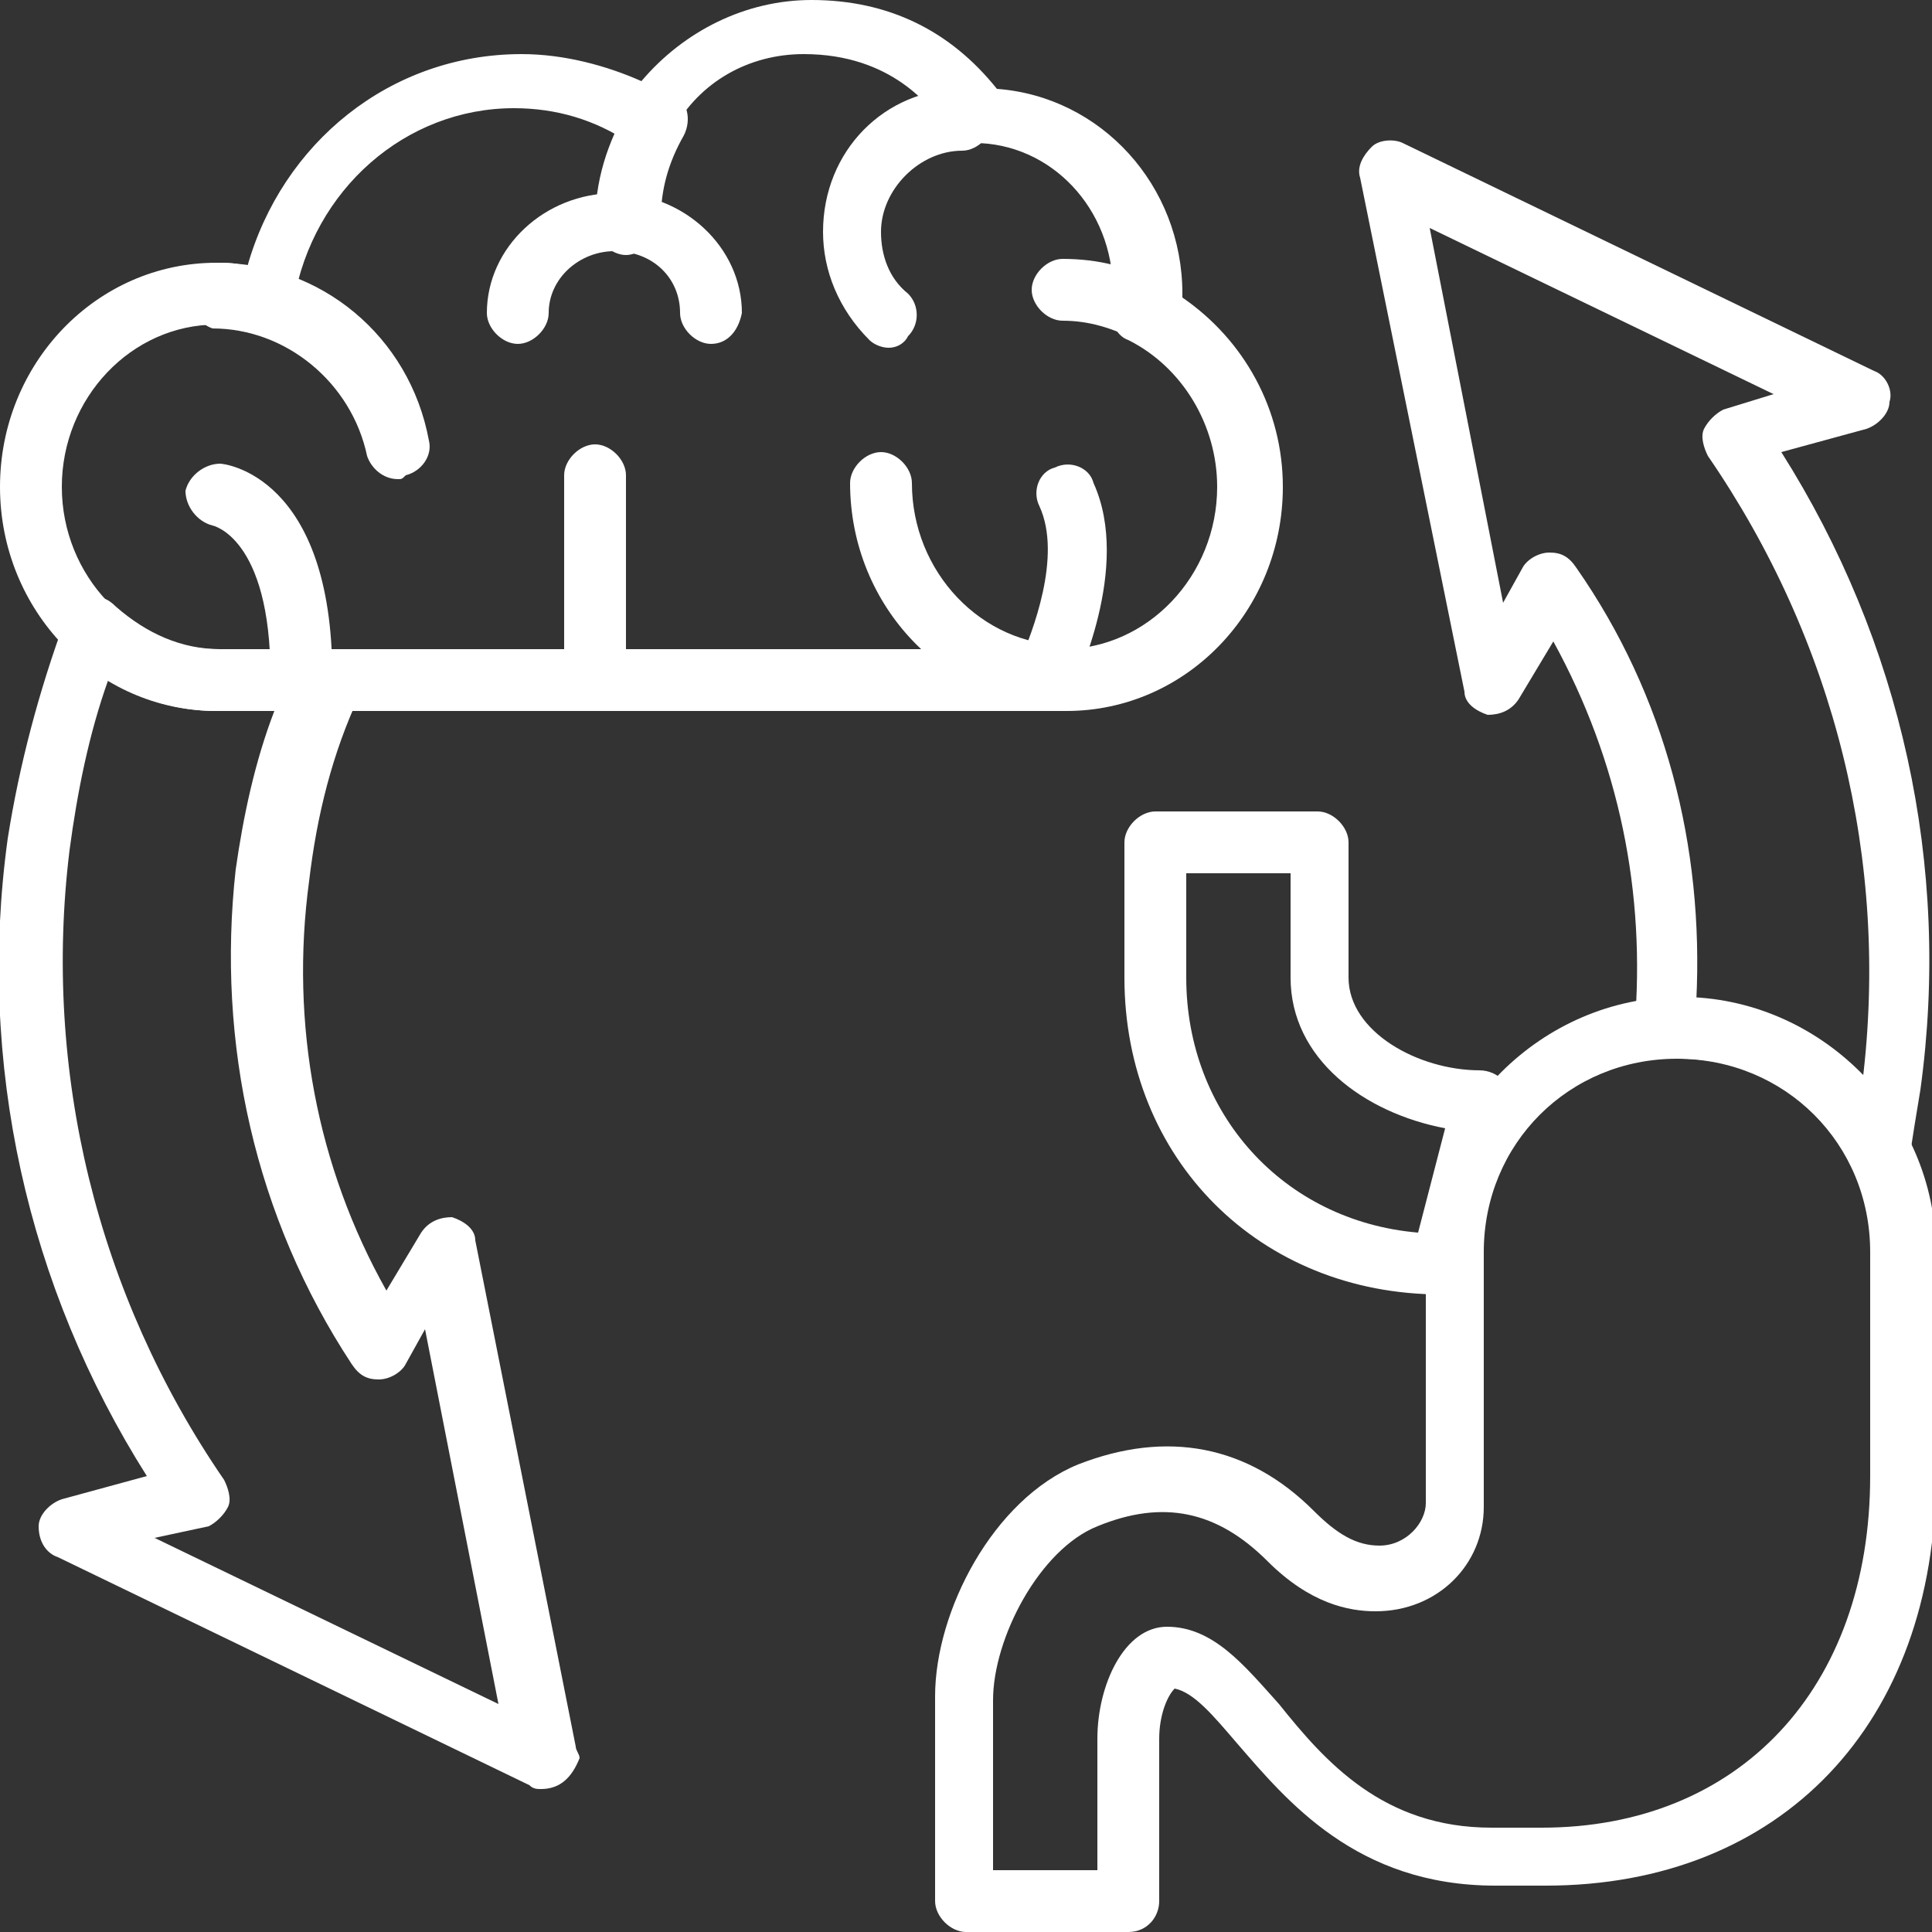 <?xml version="1.0" encoding="utf-8"?>
<!-- Generator: Adobe Illustrator 25.0.0, SVG Export Plug-In . SVG Version: 6.00 Build 0)  -->
<svg version="1.1" id="Layer_1" xmlns="http://www.w3.org/2000/svg" xmlns:xlink="http://www.w3.org/1999/xlink" x="0px" y="0px"
	 viewBox="0 0 50 50" style="enable-background:new 0 0 50 50;" xml:space="preserve">
<rect x="0" y="0" width="50" height="50" fill="#333333" stroke="none"/>
<style type="text/css">
	.st0{fill:#FFFFFF;}
</style>
<g id="brain">
	<path class="st0" d="M37.3,33.5c-4.7,0-8.2-3.5-8.2-8.2v-3.5c0-0.4,0.4-0.8,0.8-0.8h4.2c0.4,0,0.8,0.4,0.8,0.8v3.5
		c0,1.4,1.8,2.4,3.4,2.4c0.2,0,0.5,0.1,0.6,0.3c0.2,0.2,0.2,0.4,0.1,0.7L38,32.9C38,33.2,37.6,33.5,37.3,33.5z M30.7,22.6v2.7
		c0,3.5,2.5,6.3,6,6.6l0.7-2.7c-2.1-0.4-4-1.8-4-3.9v-2.7H30.7z"/>
	<g>
		<g>
			<path class="st0" d="M48.7,30.8c-0.3,0-0.6-0.2-0.7-0.5c-0.8-1.8-2.6-2.9-4.5-2.9c-0.1,0-0.1,0-0.2,0c-0.2,0-0.5-0.1-0.7-0.2
				c-0.2-0.2-0.3-0.4-0.3-0.6c0.3-3.5-0.4-6.9-2.1-10l-0.9,1.5c-0.2,0.3-0.5,0.4-0.8,0.4c-0.3-0.1-0.6-0.3-0.6-0.6L35.2,4.6
				c-0.1-0.3,0.1-0.6,0.3-0.8c0.2-0.2,0.6-0.2,0.8-0.1l12.2,5.9c0.3,0.1,0.5,0.5,0.4,0.8c0,0.3-0.3,0.6-0.6,0.7l-2.2,0.6
				c3.1,4.9,4.4,10.7,3.6,16.5c-0.1,0.6-0.2,1.2-0.3,1.9C49.4,30.5,49.1,30.8,48.7,30.8C48.8,30.8,48.7,30.8,48.7,30.8z M43.9,25.9
				c1.7,0.1,3.2,0.9,4.3,2.1c0.7-5.7-0.7-11.4-4-16.2c-0.1-0.2-0.2-0.5-0.1-0.7c0.1-0.2,0.3-0.4,0.5-0.5l1.3-0.4l-8.9-4.3l1.9,9.7
				l0.5-0.9c0.1-0.2,0.4-0.4,0.7-0.4c0.3,0,0.5,0.1,0.7,0.4C43.1,18,44.1,21.9,43.9,25.9z"/>
		</g>
	</g>
	<g>
		<g>
			<path class="st0" d="M14,46.3c-0.1,0-0.2,0-0.3-0.1L1.5,40.3C1.2,40.2,1,39.9,1,39.5c0-0.3,0.3-0.6,0.6-0.7l2.2-0.6
				c-3.1-4.9-4.4-10.7-3.6-16.5C0.5,19.8,1,17.9,1.7,16c0.1-0.2,0.3-0.4,0.6-0.5c0.3-0.1,0.5,0,0.7,0.2c0.8,0.7,1.7,1.1,2.7,1.1h2.8
				c0.3,0,0.5,0.1,0.7,0.4c0.1,0.2,0.2,0.5,0.1,0.8c-0.7,1.5-1.1,3.1-1.3,4.8c-0.5,3.7,0.2,7.4,2,10.6l0.9-1.5
				c0.2-0.3,0.5-0.4,0.8-0.4c0.3,0.1,0.6,0.3,0.6,0.6l2.6,13.1c0,0.1,0.1,0.2,0.1,0.3C14.8,46,14.5,46.3,14,46.3
				C14,46.3,14,46.3,14,46.3z M4,39.8l8.9,4.3L11,34.4l-0.5,0.9c-0.1,0.2-0.4,0.4-0.7,0.4c-0.3,0-0.5-0.1-0.7-0.4
				c-2.5-3.8-3.5-8.3-3-12.8c0.2-1.4,0.5-2.8,1-4.1H5.6c-1,0-2-0.3-2.8-0.8C2.3,19,2,20.5,1.8,22c-0.7,5.7,0.7,11.5,4,16.3
				c0.1,0.2,0.2,0.5,0.1,0.7c-0.1,0.2-0.3,0.4-0.5,0.5L4,39.8z"/>
		</g>
	</g>
	<g>
		<path class="st0" d="M29.2,50H25c-0.4,0-0.8-0.4-0.8-0.8v-5.3c0-2.2,1.5-5.1,3.7-6c2.3-0.9,4.4-0.5,6.1,1.2
			c0.6,0.6,1.1,0.9,1.7,0.9c0.7,0,1.2-0.6,1.2-1.1v-6.5c0-3.6,3-6.6,6.6-6.6c3.6,0,6.6,3,6.6,6.6v5.8c0,6.4-4,10.6-10.1,10.6l-1.3,0
			c-3.6,0-5.4-2.2-6.7-3.7c-0.6-0.7-1.1-1.3-1.6-1.4C30.2,43.9,30,44.4,30,45v4.2C30,49.6,29.7,50,29.2,50z M25.8,48.4h2.6V45
			c0-1.4,0.7-2.9,1.8-2.9c1.2,0,2,1,2.9,2c1.2,1.5,2.7,3.2,5.5,3.2l1.3,0c5.1,0,8.5-3.6,8.5-9.1v-5.8c0-2.8-2.2-5-5-5s-5,2.2-5,5V39
			c0,1.5-1.2,2.7-2.8,2.7c-0.7,0-1.7-0.2-2.8-1.3c-1.3-1.3-2.7-1.6-4.4-0.9c-1.5,0.6-2.7,2.9-2.7,4.5V48.4z"/>
	</g>
	<g>
		<g>
			<path class="st0" d="M27.6,18.4H5.6c-3.1,0-5.6-2.6-5.6-5.8c0-3.2,2.5-5.8,5.6-5.8c0.3,0,0.5,0,0.8,0.1c0.9-3.2,3.7-5.5,7.1-5.5
				c1.1,0,2.2,0.3,3.1,0.7C17.7,0.8,19.3,0,21,0c2,0,3.6,0.8,4.8,2.3c2.7,0.2,4.8,2.5,4.8,5.3c0,0,0,0.1,0,0.1
				c1.6,1.1,2.6,2.9,2.6,4.9C33.2,15.8,30.7,18.4,27.6,18.4z M5.6,8.4c-2.2,0-4,1.9-4,4.2c0,2.3,1.8,4.2,4,4.2h21.9
				c2.2,0,4-1.9,4-4.2c0-1.6-0.9-3.1-2.3-3.8c-0.3-0.1-0.5-0.5-0.4-0.8l0-0.2c0-0.1,0-0.2,0-0.3c0-2.1-1.6-3.8-3.6-3.8
				c-0.4,0-0.6-0.3-0.8-0.5c-0.3-0.4-1.3-1.8-3.6-1.8c-1.4,0-2.7,0.7-3.4,2c-0.1,0.2-0.3,0.3-0.5,0.4c-0.2,0-0.4,0-0.6-0.1
				c-0.9-0.6-1.9-0.9-3-0.9c-2.8,0-5.2,2.1-5.7,5c0,0.2-0.2,0.4-0.4,0.5C7.3,8.6,7,8.7,6.8,8.6C6.4,8.5,6,8.4,5.6,8.4z"/>
		</g>
		<g>
			<g>
				<path class="st0" d="M10.3,12.4c-0.4,0-0.7-0.3-0.8-0.6c-0.4-1.9-2.1-3.3-4-3.3C5.2,8.4,4.8,8,4.8,7.6c0-0.4,0.4-0.8,0.8-0.8
					c2.7,0,5,1.9,5.5,4.6c0.1,0.4-0.2,0.8-0.6,0.9C10.4,12.4,10.4,12.4,10.3,12.4z"/>
			</g>
			<g>
				<path class="st0" d="M16.2,6.6c-0.4,0-0.8-0.4-0.8-0.8c0-1.1,0.3-2.1,0.9-3.1c0.2-0.4,0.7-0.5,1.1-0.3c0.4,0.2,0.5,0.7,0.3,1.1
					c-0.4,0.7-0.6,1.4-0.6,2.2C16.9,6.2,16.6,6.6,16.2,6.6z"/>
			</g>
			<g>
				<path class="st0" d="M29.8,8.9c-0.1,0-0.3,0-0.4-0.1c-0.6-0.3-1.2-0.5-1.9-0.5c-0.4,0-0.8-0.4-0.8-0.8c0-0.4,0.4-0.8,0.8-0.8
					c0.9,0,1.8,0.2,2.6,0.7c0.4,0.2,0.5,0.7,0.3,1.1C30.4,8.8,30.1,8.9,29.8,8.9z"/>
			</g>
			<g>
				<path class="st0" d="M27.6,18.3c-3.1,0-5.6-2.6-5.6-5.8c0-0.4,0.4-0.8,0.8-0.8c0.4,0,0.8,0.4,0.8,0.8c0,2.3,1.8,4.2,4,4.2
					c0.4,0,0.8,0.4,0.8,0.8C28.4,18,28,18.3,27.6,18.3z"/>
			</g>
		</g>
		<g>
			<path class="st0" d="M7.8,18.3C7.4,18.3,7,18,7,17.5c0-3.6-1.5-3.9-1.5-3.9c-0.4-0.1-0.7-0.5-0.7-0.9C4.9,12.3,5.3,12,5.7,12
				c0.1,0,2.9,0.3,2.9,5.5C8.6,18,8.2,18.3,7.8,18.3z"/>
		</g>
		<g>
			<path class="st0" d="M15.4,18.4c-0.4,0-0.8-0.4-0.8-0.8v-5.3c0-0.4,0.4-0.8,0.8-0.8c0.4,0,0.8,0.4,0.8,0.8v5.3
				C16.2,18,15.9,18.4,15.4,18.4z"/>
		</g>
		<g>
			<path class="st0" d="M23,9c-0.2,0-0.4-0.1-0.5-0.2C21.7,8,21.3,7,21.3,6c0-2.1,1.6-3.7,3.6-3.7c0.4,0,0.8,0.4,0.8,0.8
				s-0.4,0.8-0.8,0.8c-1.1,0-2.1,1-2.1,2.1c0,0.6,0.2,1.2,0.7,1.6c0.3,0.3,0.3,0.8,0,1.1C23.4,8.9,23.2,9,23,9z"/>
		</g>
		<g>
			<path class="st0" d="M18.4,8.9c-0.4,0-0.8-0.4-0.8-0.8c0-0.9-0.7-1.6-1.7-1.6c-0.9,0-1.7,0.7-1.7,1.6c0,0.4-0.4,0.8-0.8,0.8
				c-0.4,0-0.8-0.4-0.8-0.8c0-1.7,1.5-3.1,3.3-3.1c1.8,0,3.3,1.4,3.3,3.1C19.1,8.6,18.8,8.9,18.4,8.9z"/>
		</g>
		<g>
			<path class="st0" d="M27.1,18.3c-0.1,0-0.2,0-0.3-0.1c-0.4-0.2-0.6-0.7-0.4-1.1c0.3-0.7,1.1-2.7,0.5-4c-0.2-0.4,0-0.9,0.4-1
				c0.4-0.2,0.9,0,1,0.4c1,2.2-0.5,5.2-0.5,5.3C27.7,18.2,27.4,18.3,27.1,18.3z"/>
		</g>
	</g>
</g>
</svg>
